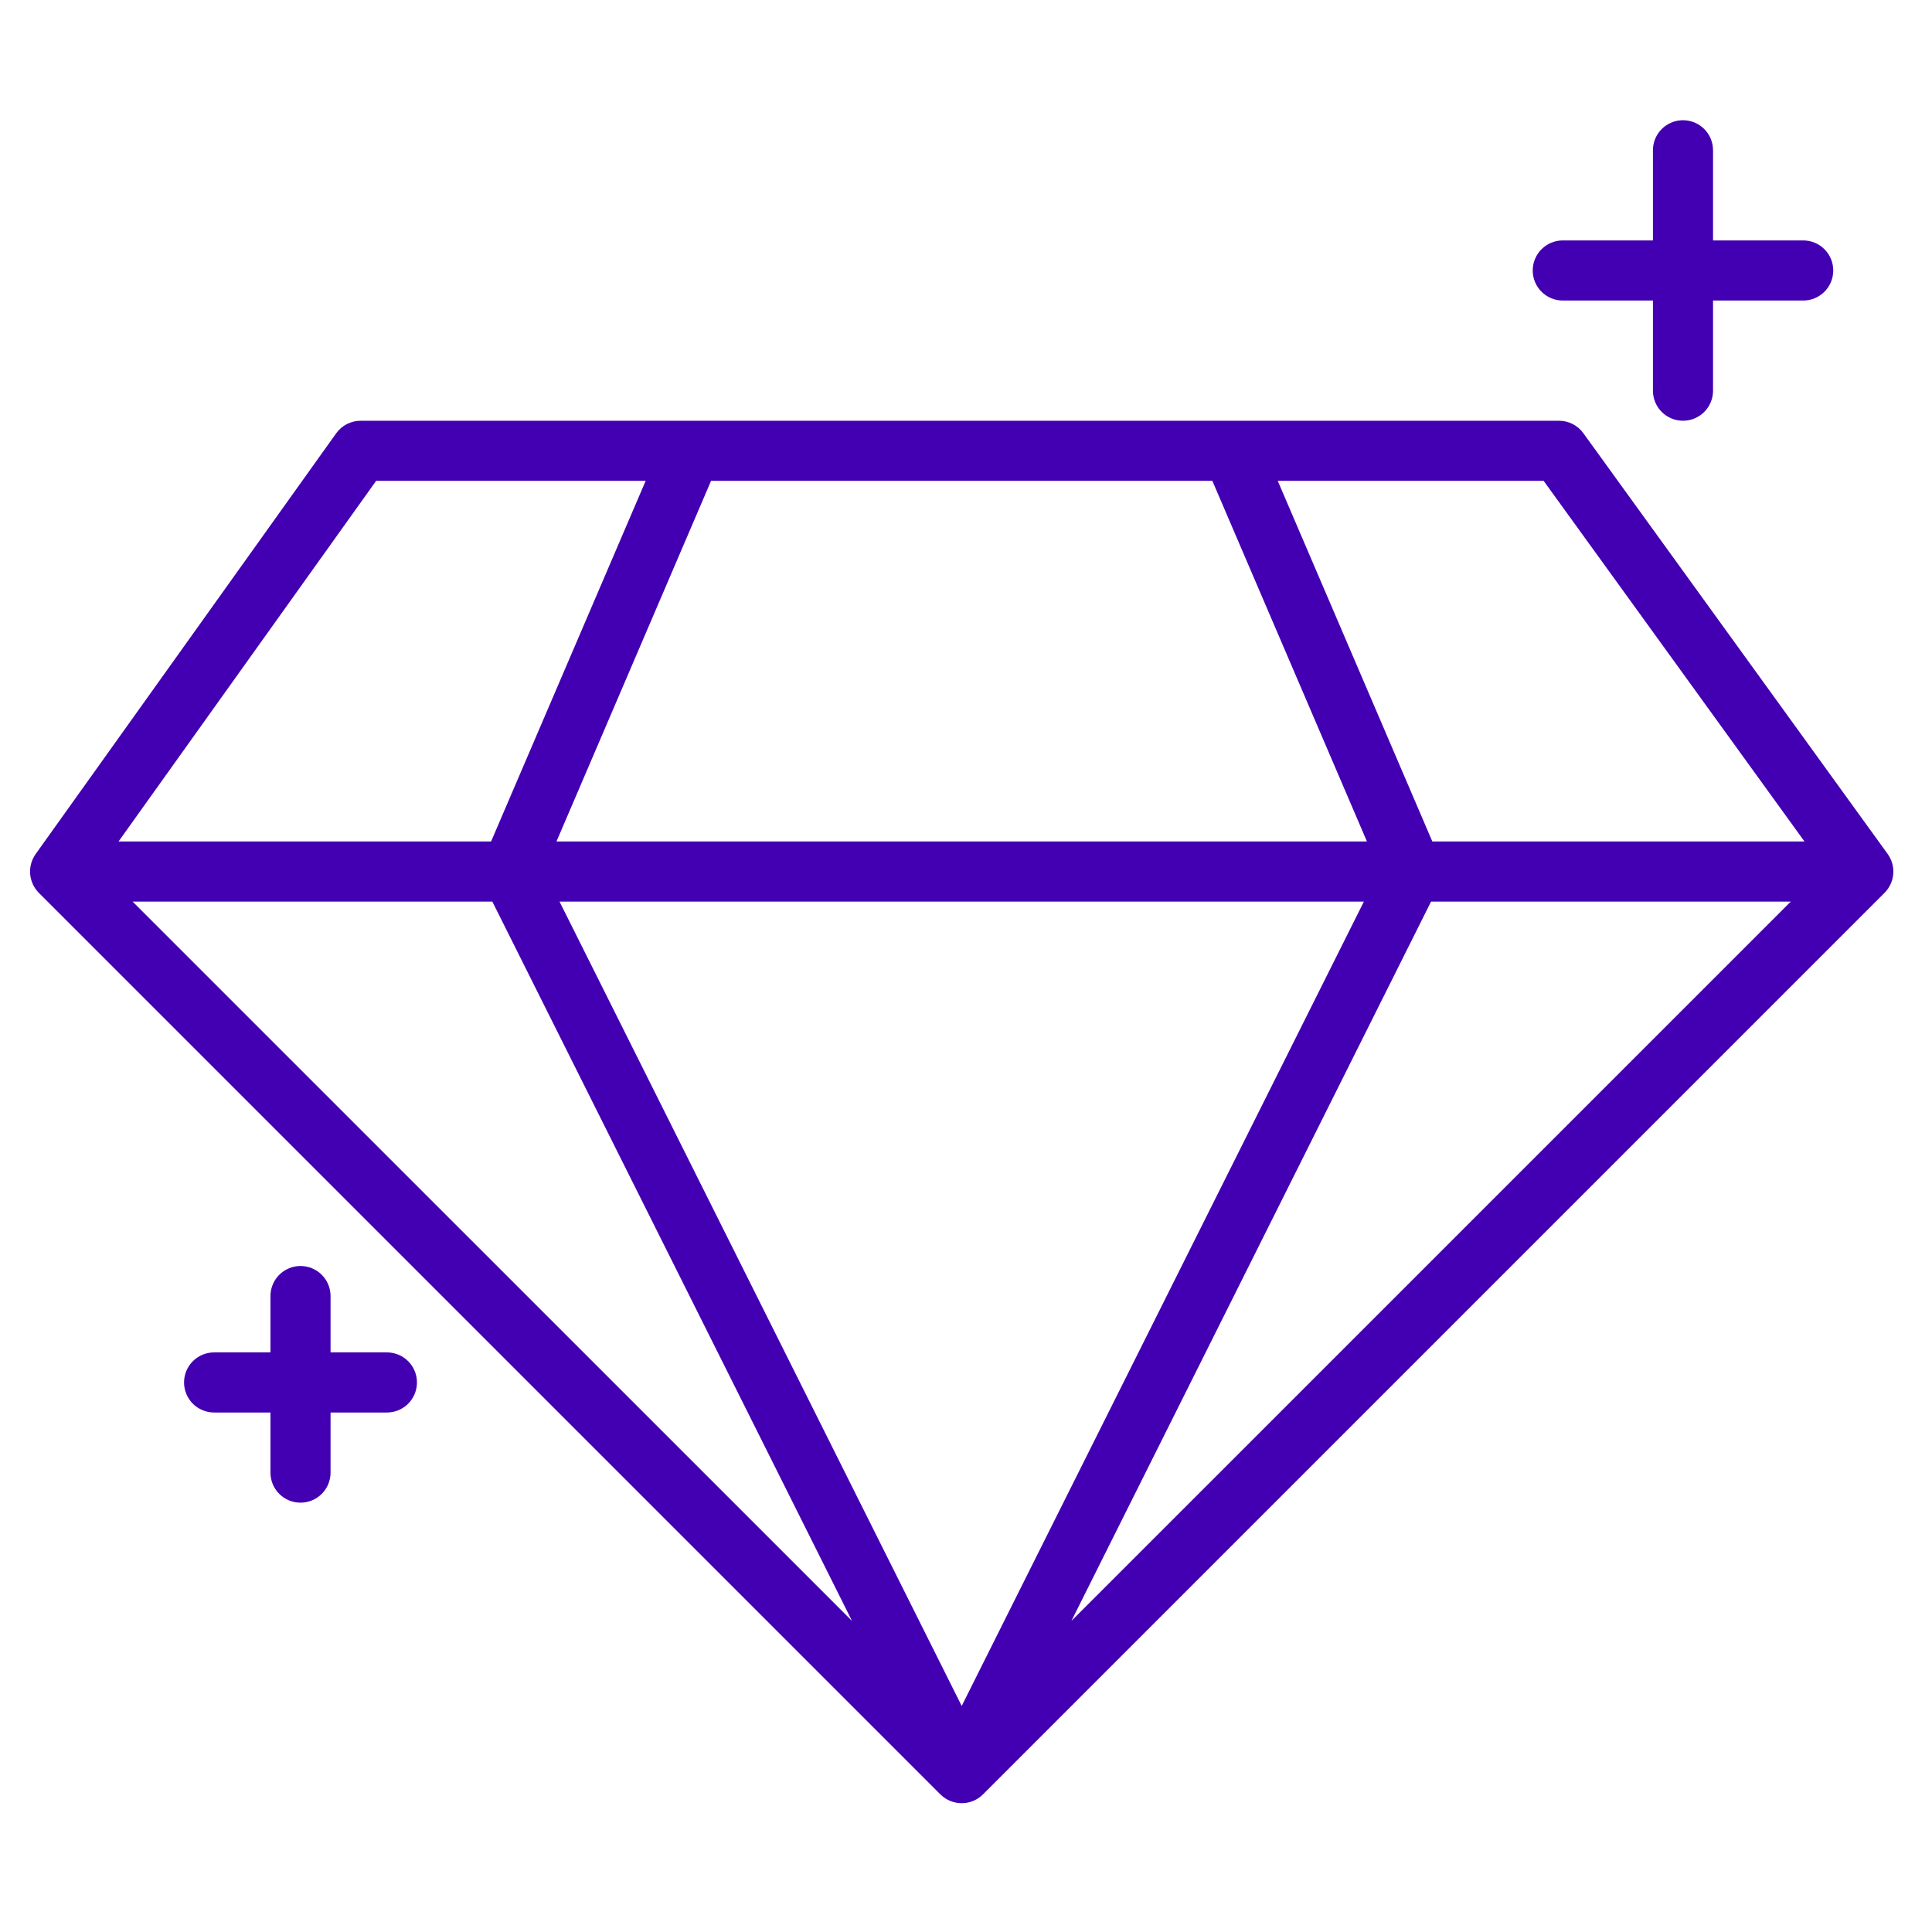 <svg width="72" height="72" viewBox="0 0 72 72" fill="none" xmlns="http://www.w3.org/2000/svg">
<path d="M70.347 31.824L59.007 16.144C58.903 16 58.767 15.883 58.609 15.803C58.452 15.722 58.277 15.68 58.1 15.68H13.44C13.262 15.68 13.086 15.723 12.927 15.804C12.769 15.886 12.632 16.004 12.528 16.149L1.328 31.829C1.175 32.045 1.102 32.308 1.124 32.573C1.146 32.837 1.26 33.085 1.447 33.273L35.047 66.873C35.258 67.082 35.543 67.2 35.84 67.2C36.137 67.2 36.422 67.082 36.632 66.873L70.232 33.273C70.42 33.084 70.535 32.835 70.556 32.569C70.577 32.304 70.503 32.039 70.347 31.824ZM45.181 17.92L50.942 31.36H20.738L26.499 17.92H45.181ZM14.017 17.92H24.062L18.301 31.36H4.417L14.017 17.92ZM4.943 33.6H18.348L31.752 60.407L4.943 33.6ZM35.84 63.576L20.852 33.6H50.828L35.84 63.576ZM39.928 60.407L53.331 33.6H66.737L39.928 60.407ZM53.379 31.36L47.618 17.92H57.527L67.248 31.36H53.379Z" fill="#4300B2"/>
<path d="M58.24 11.2H61.6V14.56C61.6 14.857 61.718 15.142 61.928 15.352C62.138 15.562 62.423 15.68 62.72 15.68C63.017 15.68 63.302 15.562 63.512 15.352C63.722 15.142 63.84 14.857 63.84 14.56V11.2H67.2C67.497 11.2 67.782 11.082 67.992 10.872C68.202 10.662 68.32 10.377 68.32 10.08C68.32 9.783 68.202 9.498 67.992 9.288C67.782 9.078 67.497 8.96 67.2 8.96H63.84V5.6C63.84 5.303 63.722 5.018 63.512 4.808C63.302 4.598 63.017 4.48 62.72 4.48C62.423 4.48 62.138 4.598 61.928 4.808C61.718 5.018 61.6 5.303 61.6 5.6V8.96H58.24C57.943 8.96 57.658 9.078 57.448 9.288C57.238 9.498 57.12 9.783 57.12 10.08C57.12 10.377 57.238 10.662 57.448 10.872C57.658 11.082 57.943 11.2 58.24 11.2Z" fill="#4300B2"/>
<path d="M14.419 50.4H12.319V48.3C12.319 48.003 12.201 47.718 11.991 47.508C11.781 47.298 11.496 47.18 11.199 47.18C10.902 47.18 10.617 47.298 10.407 47.508C10.197 47.718 10.079 48.003 10.079 48.3V50.4H7.979C7.682 50.4 7.397 50.518 7.187 50.728C6.977 50.938 6.859 51.223 6.859 51.52C6.859 51.817 6.977 52.102 7.187 52.312C7.397 52.522 7.682 52.64 7.979 52.64H10.079V54.88C10.079 55.177 10.197 55.462 10.407 55.672C10.617 55.882 10.902 56 11.199 56C11.496 56 11.781 55.882 11.991 55.672C12.201 55.462 12.319 55.177 12.319 54.88V52.64H14.419C14.716 52.64 15.001 52.522 15.211 52.312C15.421 52.102 15.539 51.817 15.539 51.52C15.539 51.223 15.421 50.938 15.211 50.728C15.001 50.518 14.716 50.4 14.419 50.4Z" fill="#4300B2"/>
</svg>
